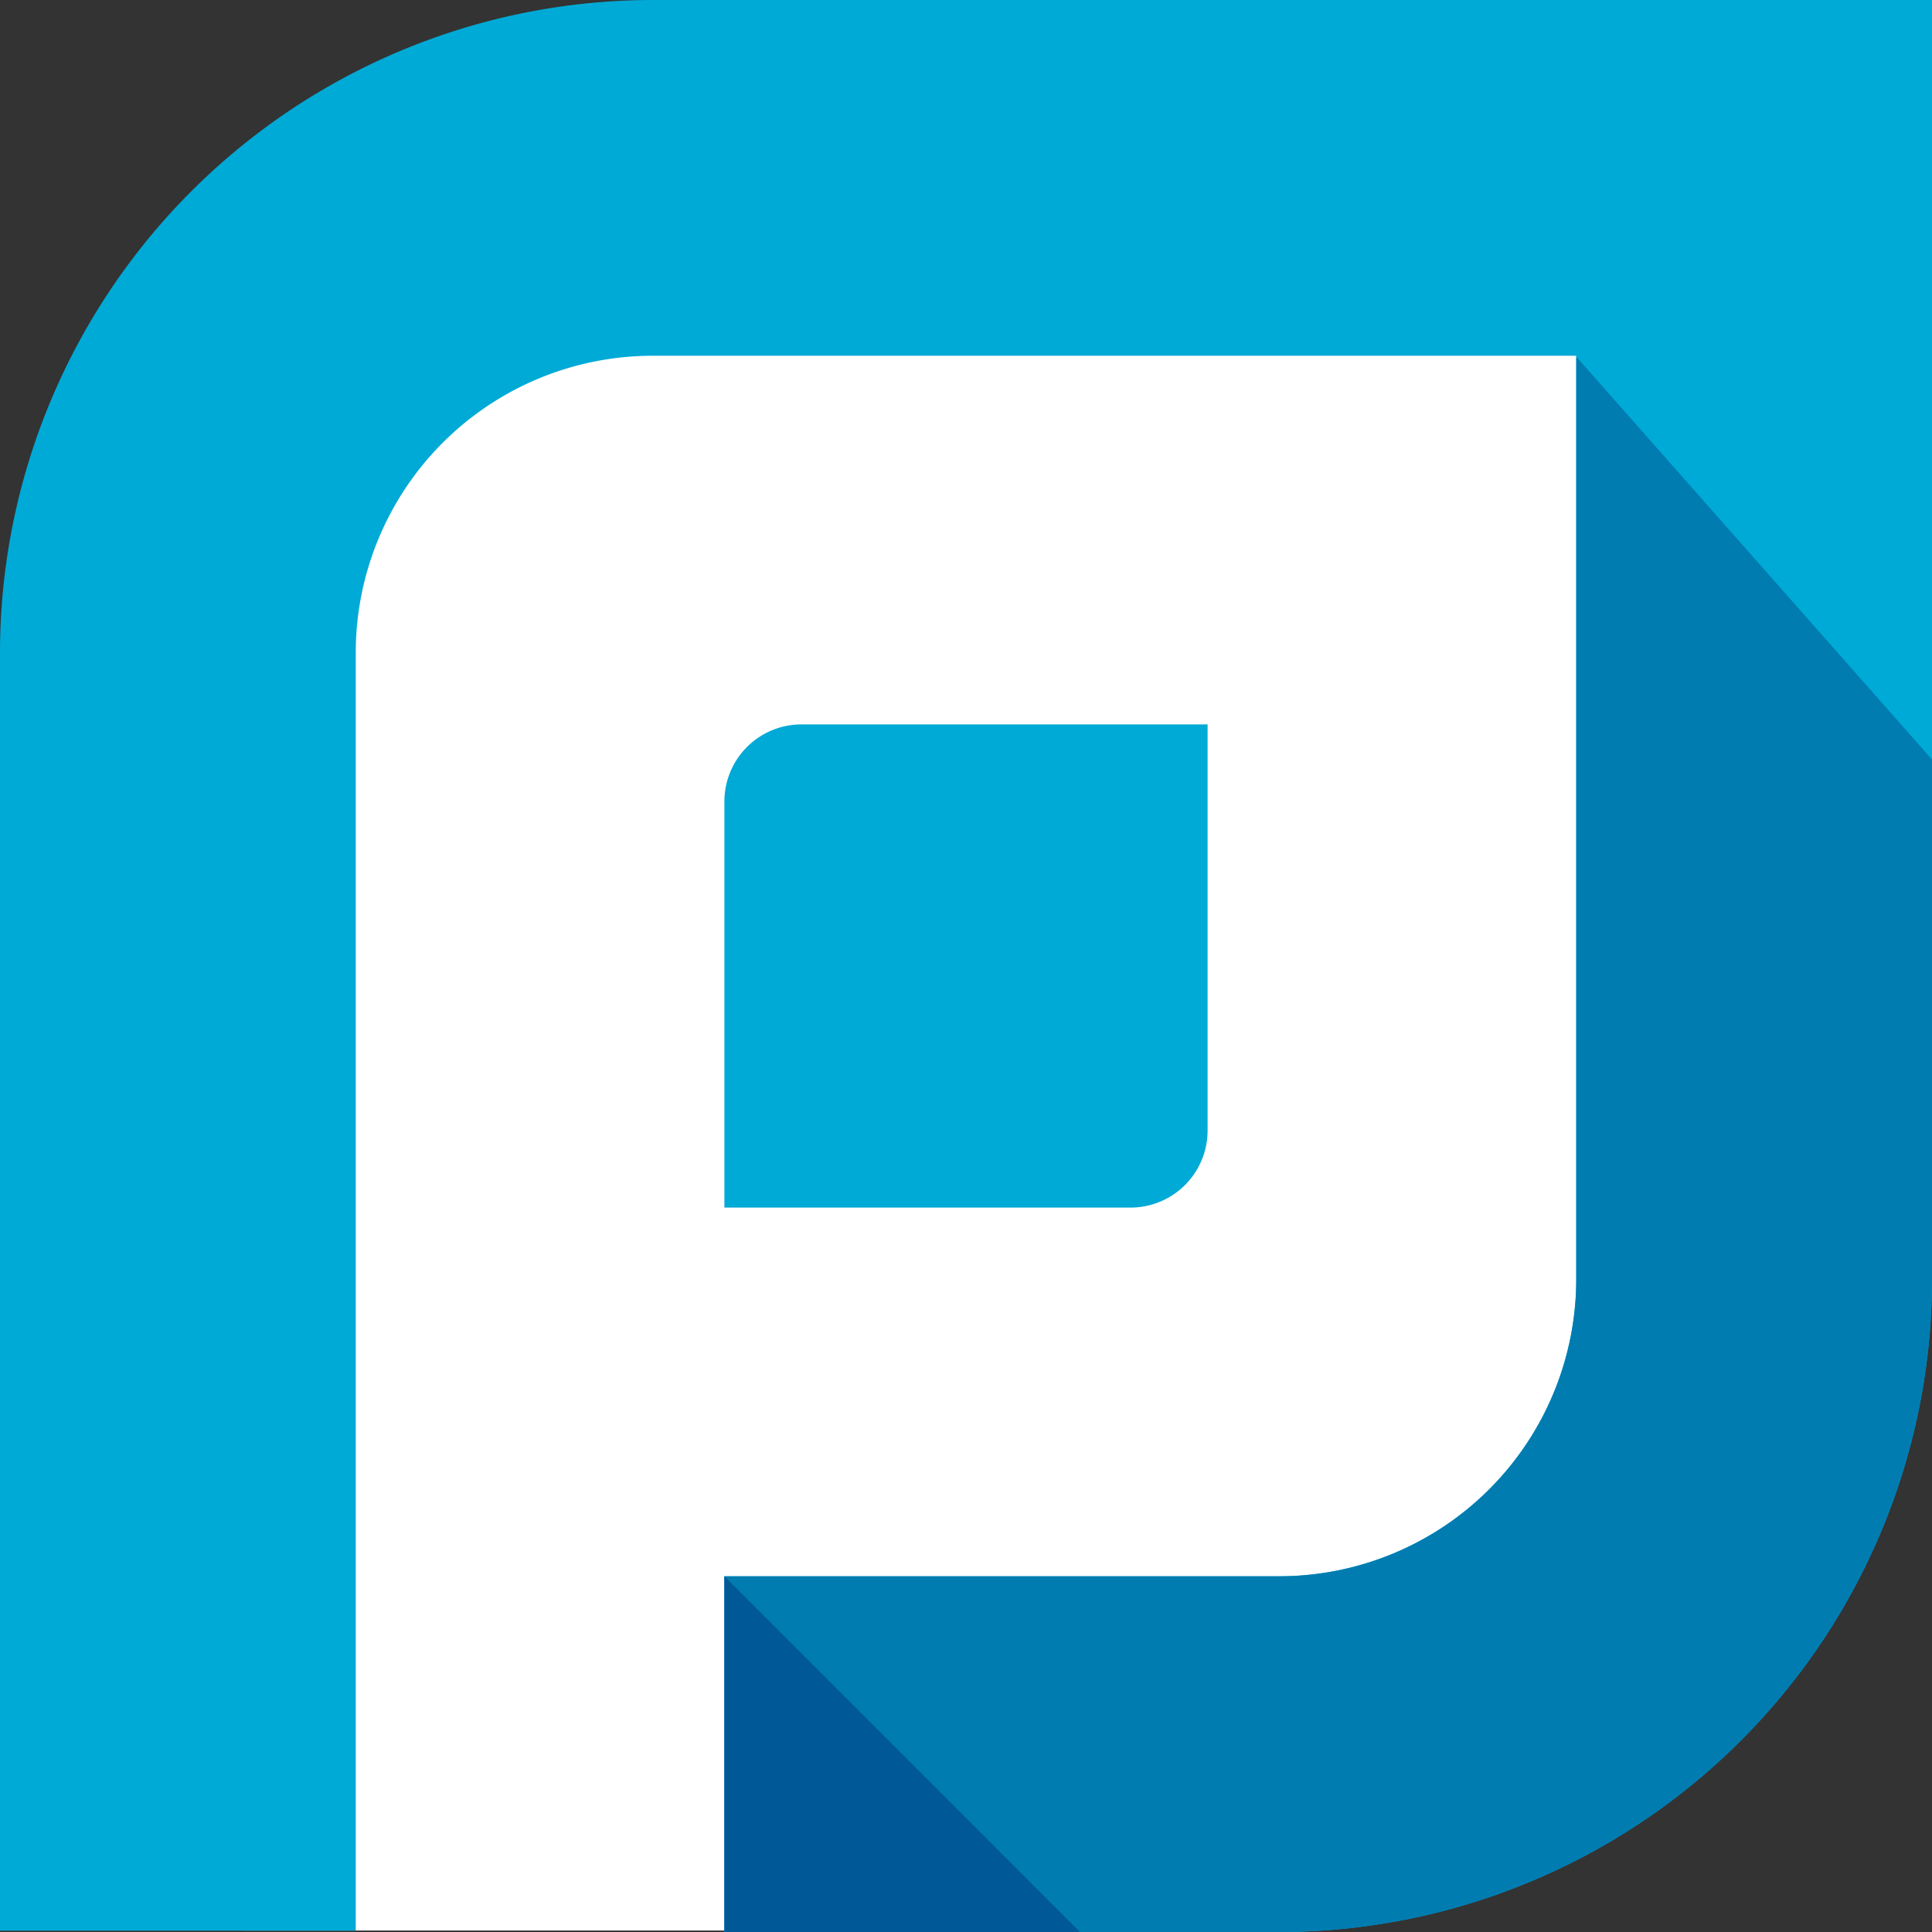 <svg xmlns="http://www.w3.org/2000/svg" xmlns:xlink="http://www.w3.org/1999/xlink" width="49.724" height="49.724" viewBox="0 0 49.724 49.724">
  <rect x="0" y="0" width="49.724" height="49.724" fill="#333333" stroke="none"/>
  <defs>
    <clipPath id="clip-path">
      <rect id="사각형_344" data-name="사각형 344" width="49.724" height="49.724" transform="translate(0 0)" fill="none"/>
    </clipPath>
  </defs>
  <g id="그룹_470" data-name="그룹 470" transform="translate(0 0)">
    <rect id="사각형_342" data-name="사각형 342" width="25.116" height="42.711" transform="translate(6.277 6.975)" fill="#fff"/>
    <rect id="사각형_343" data-name="사각형 343" width="15.503" height="33.641" transform="translate(26.508 8.293)" fill="#fff"/>
    <g id="그룹_469" data-name="그룹 469">
      <g id="그룹_468" data-name="그룹 468" clip-path="url(#clip-path)">
        <path id="패스_1283" data-name="패스 1283" d="M32.933,49.724H18.644V40.568H32.933a7.644,7.644,0,0,0,7.635-7.635V9.156H16.792a7.644,7.644,0,0,0-7.636,7.635v32.9H0v-32.9A16.81,16.81,0,0,1,16.792,0H49.724V32.933A16.81,16.81,0,0,1,32.933,49.724" fill="#00aad6"/>
        <path id="패스_1284" data-name="패스 1284" d="M29.1,31.08H18.644V20.628a1.984,1.984,0,0,1,1.984-1.984H31.08V29.1A1.984,1.984,0,0,1,29.1,31.08" fill="#00aad6"/>
        <path id="패스_1285" data-name="패스 1285" d="M40.568,9.18V32.933a7.644,7.644,0,0,1-7.635,7.636H18.644v9.156H32.933A16.811,16.811,0,0,0,49.724,32.933V19.547Z" fill="#007cb1"/>
        <path id="패스_1286" data-name="패스 1286" d="M18.644,40.568v9.156h9.151Z" fill="#005896"/>
      </g>
    </g>
  </g>
</svg>
